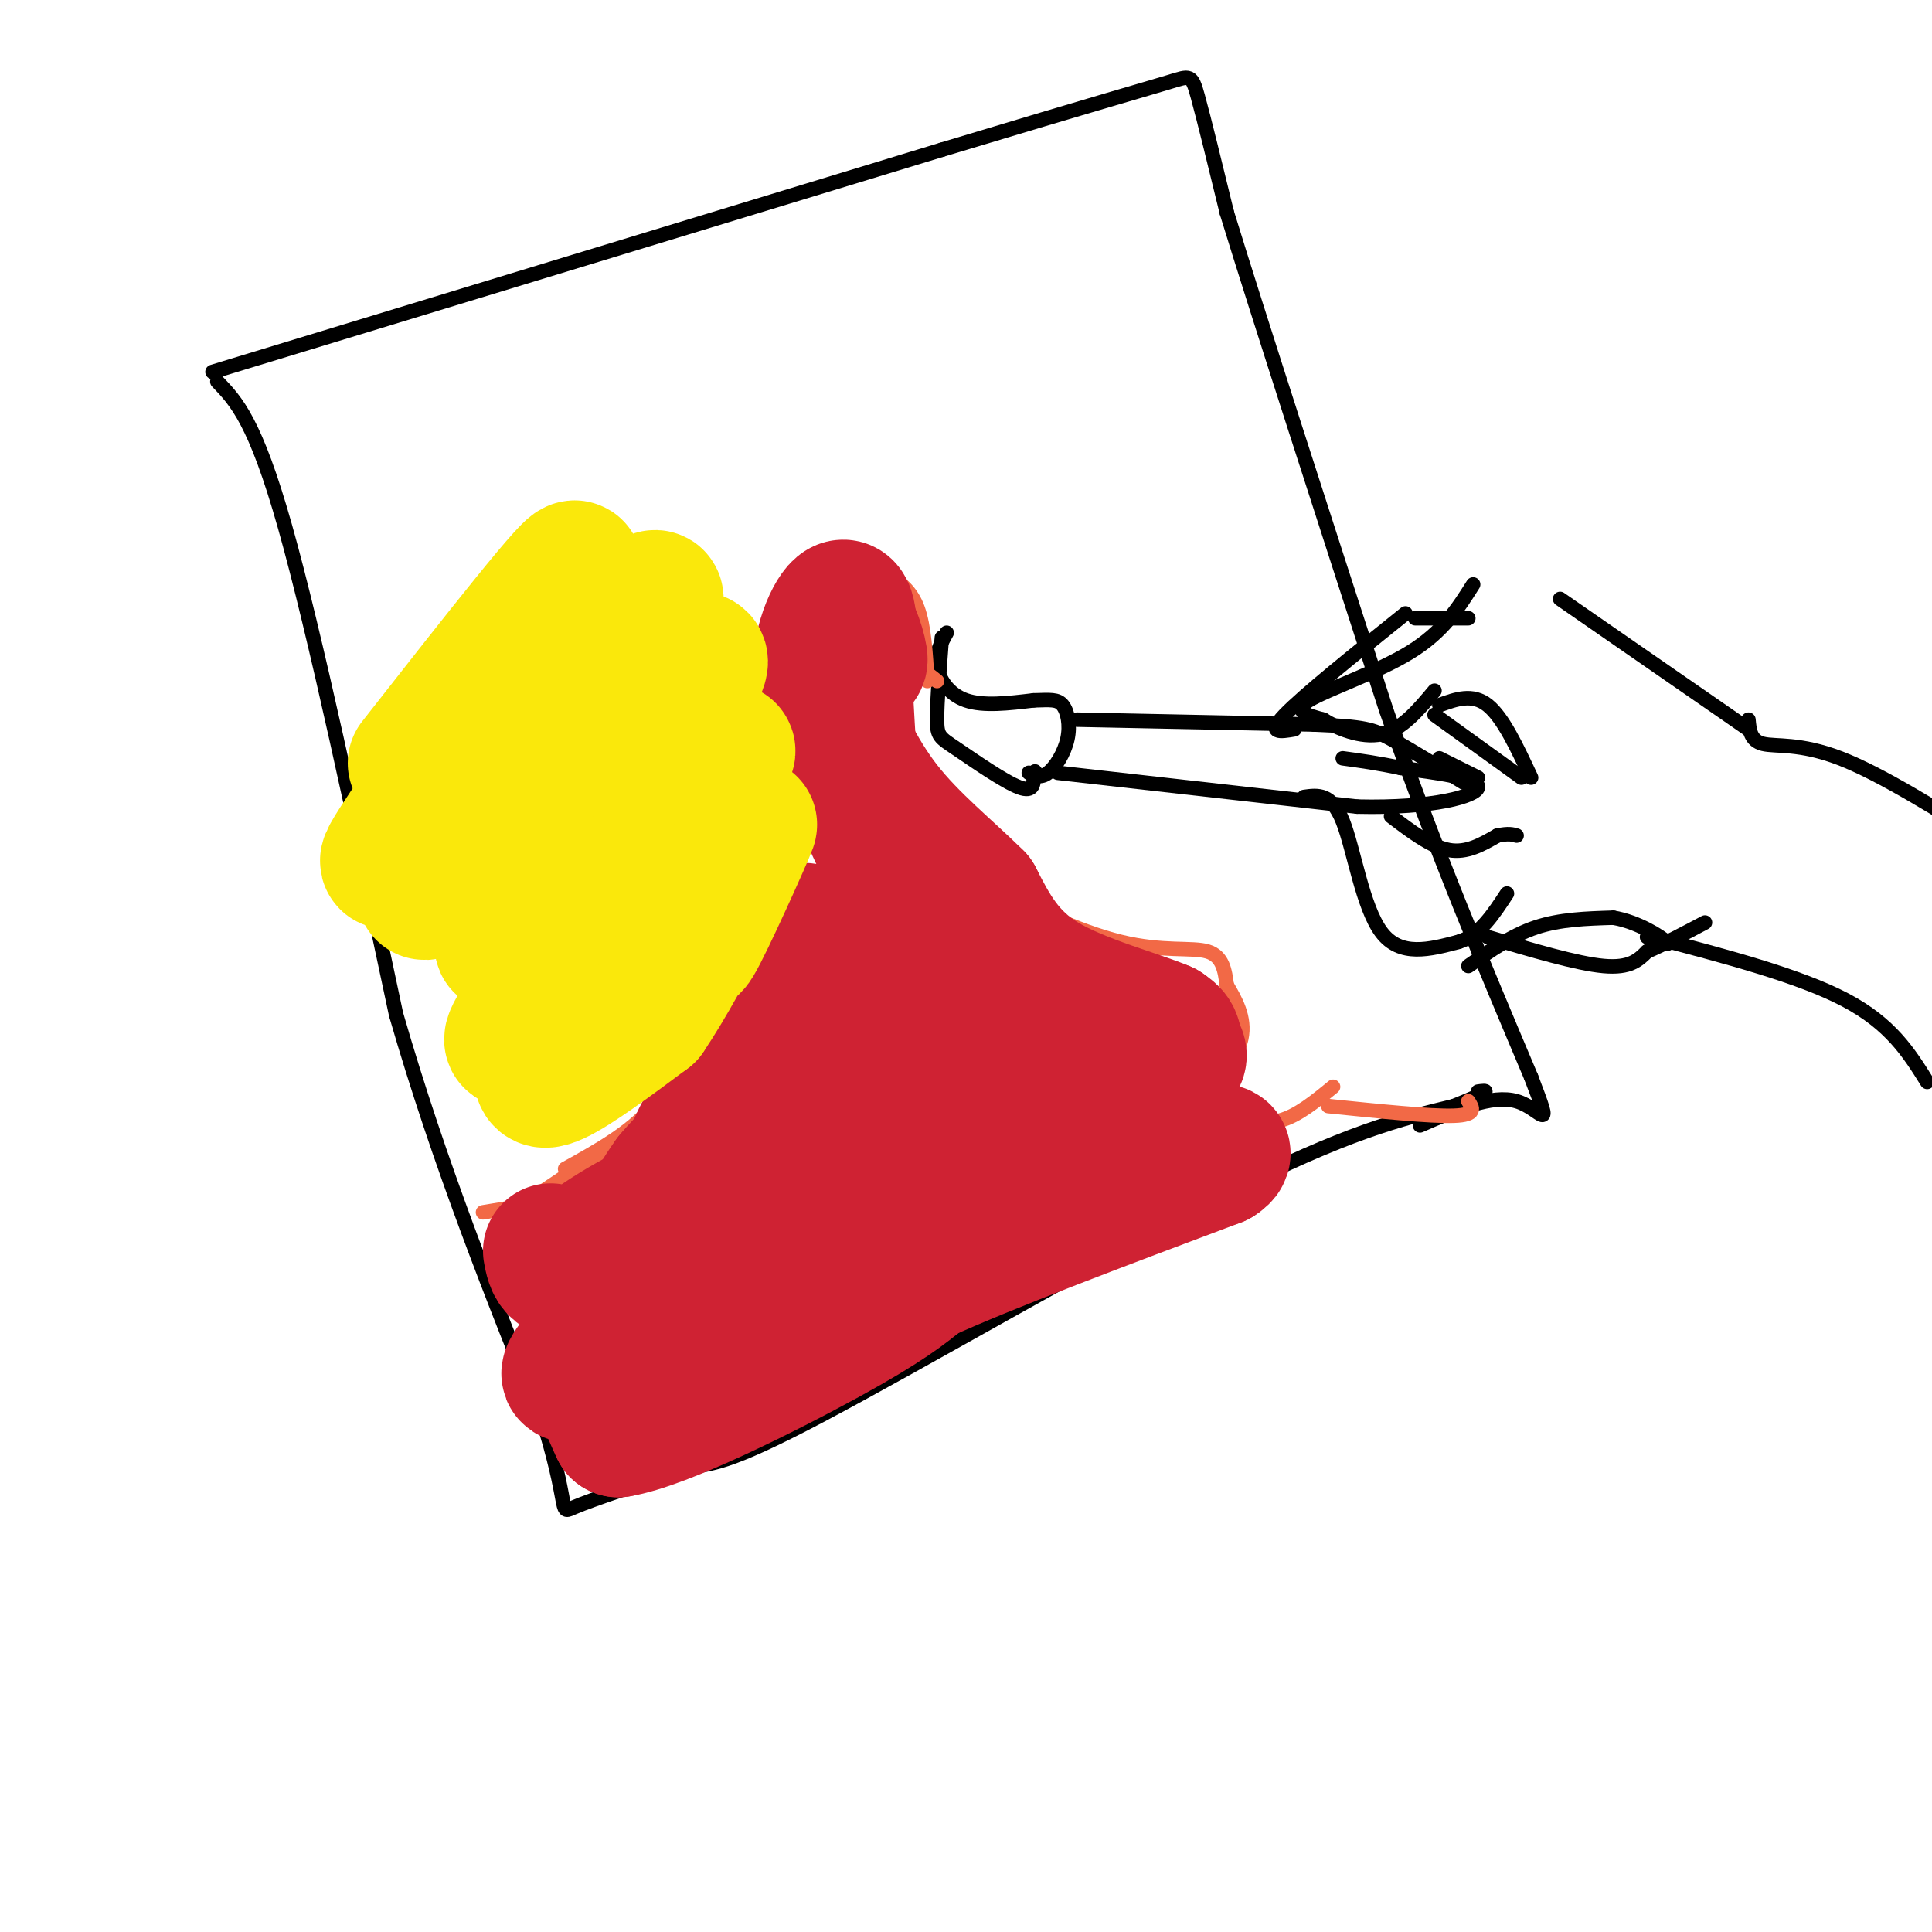 <svg viewBox='0 0 400 400' version='1.1' xmlns='http://www.w3.org/2000/svg' xmlns:xlink='http://www.w3.org/1999/xlink'><g fill='none' stroke='rgb(0,0,0)' stroke-width='3' stroke-linecap='round' stroke-linejoin='round'><path d='M45,79c3.917,4.083 7.833,8.167 14,30c6.167,21.833 14.583,61.417 23,101'/><path d='M82,210c9.000,31.167 20.000,58.583 31,86'/><path d='M113,296c5.133,17.289 2.467,17.511 6,16c3.533,-1.511 13.267,-4.756 23,-8'/><path d='M142,304c5.452,-1.202 7.583,-0.208 28,-11c20.417,-10.792 59.119,-33.369 84,-46c24.881,-12.631 35.940,-15.315 47,-18'/><path d='M301,229c8.667,-3.500 6.833,-3.250 5,-3'/><path d='M44,77c0.000,0.000 151.000,-46.000 151,-46'/><path d='M195,31c33.714,-10.179 42.500,-12.625 47,-14c4.500,-1.375 4.714,-1.679 6,3c1.286,4.679 3.643,14.339 6,24'/><path d='M254,44c6.500,21.167 19.750,62.083 33,103'/><path d='M287,147c10.500,29.833 20.250,52.917 30,76'/><path d='M317,223c4.889,12.711 2.111,6.489 -3,5c-5.111,-1.489 -12.556,1.756 -20,5'/><path d='M195,132c-0.506,6.762 -1.012,13.524 -1,17c0.012,3.476 0.542,3.667 4,6c3.458,2.333 9.845,6.810 13,8c3.155,1.190 3.077,-0.905 3,-3'/><path d='M214,160c0.500,-0.500 0.250,-0.250 0,0'/><path d='M196,131c-1.200,2.178 -2.400,4.356 -2,7c0.400,2.644 2.400,5.756 6,7c3.600,1.244 8.800,0.622 14,0'/><path d='M214,145c3.413,-0.086 4.946,-0.301 6,1c1.054,1.301 1.630,4.120 1,7c-0.630,2.880 -2.466,5.823 -4,7c-1.534,1.177 -2.767,0.589 -4,0'/><path d='M223,149c0.000,0.000 49.000,1.000 49,1'/><path d='M272,150c10.511,0.422 12.289,0.978 16,3c3.711,2.022 9.356,5.511 15,9'/><path d='M219,160c0.000,0.000 62.000,7.000 62,7'/><path d='M281,167c15.911,0.378 24.689,-2.178 25,-4c0.311,-1.822 -7.844,-2.911 -16,-4'/><path d='M290,159c-4.667,-1.000 -8.333,-1.500 -12,-2'/><path d='M305,121c-3.089,4.889 -6.178,9.778 -13,14c-6.822,4.222 -17.378,7.778 -21,10c-3.622,2.222 -0.311,3.111 3,4'/><path d='M274,149c2.644,1.689 7.756,3.911 12,3c4.244,-0.911 7.622,-4.956 11,-9'/><path d='M270,165c2.844,-0.400 5.689,-0.800 8,5c2.311,5.800 4.089,17.800 8,23c3.911,5.200 9.956,3.600 16,2'/><path d='M302,195c4.333,-1.333 7.167,-5.667 10,-10'/><path d='M288,169c4.167,3.167 8.333,6.333 12,7c3.667,0.667 6.833,-1.167 10,-3'/><path d='M310,173c2.333,-0.500 3.167,-0.250 4,0'/><path d='M298,146c3.417,-1.250 6.833,-2.500 10,0c3.167,2.500 6.083,8.750 9,15'/><path d='M268,151c-2.917,0.500 -5.833,1.000 -2,-3c3.833,-4.000 14.417,-12.500 25,-21'/><path d='M293,128c0.000,0.000 11.000,0.000 11,0'/><path d='M297,148c0.000,0.000 18.000,13.000 18,13'/><path d='M298,157c0.000,0.000 8.000,4.000 8,4'/><path d='M323,124c0.000,0.000 39.000,27.000 39,27'/><path d='M304,200c4.500,-3.167 9.000,-6.333 14,-8c5.000,-1.667 10.500,-1.833 16,-2'/><path d='M334,190c5.111,0.844 9.889,3.956 11,5c1.111,1.044 -1.444,0.022 -4,-1'/><path d='M308,194c9.250,2.750 18.500,5.500 24,6c5.500,0.500 7.250,-1.250 9,-3'/><path d='M341,197c3.500,-1.500 7.750,-3.750 12,-6'/><path d='M342,194c15.250,4.000 30.500,8.000 40,13c9.500,5.000 13.250,11.000 17,17'/><path d='M362,149c0.200,2.178 0.400,4.356 3,5c2.600,0.644 7.600,-0.244 16,3c8.400,3.244 20.200,10.622 32,18'/></g>
<g fill='none' stroke='rgb(242,105,70)' stroke-width='3' stroke-linecap='round' stroke-linejoin='round'><path d='M192,141c-0.333,-5.667 -0.667,-11.333 -2,-15c-1.333,-3.667 -3.667,-5.333 -6,-7'/><path d='M184,119c-3.510,-1.785 -9.286,-2.749 -13,-2c-3.714,0.749 -5.367,3.211 -7,6c-1.633,2.789 -3.247,5.905 -2,12c1.247,6.095 5.356,15.170 9,21c3.644,5.830 6.822,8.415 10,11'/><path d='M181,167c3.434,5.856 7.020,14.997 9,21c1.980,6.003 2.356,8.867 0,13c-2.356,4.133 -7.442,9.536 -10,12c-2.558,2.464 -2.588,1.990 -4,-1c-1.412,-2.990 -4.206,-8.495 -7,-14'/><path d='M169,198c-2.867,-6.267 -6.533,-14.933 -6,-13c0.533,1.933 5.267,14.467 10,27'/><path d='M173,212c-0.214,7.298 -5.750,12.042 -8,10c-2.250,-2.042 -1.214,-10.869 -2,-16c-0.786,-5.131 -3.393,-6.565 -6,-8'/><path d='M157,198c-1.416,-1.689 -1.957,-1.911 -3,-2c-1.043,-0.089 -2.589,-0.044 -1,4c1.589,4.044 6.312,12.089 5,20c-1.312,7.911 -8.661,15.689 -12,18c-3.339,2.311 -2.670,-0.844 -2,-4'/><path d='M144,234c0.772,-2.596 3.702,-7.088 4,-12c0.298,-4.912 -2.035,-10.246 -4,-9c-1.965,1.246 -3.561,9.070 -8,15c-4.439,5.930 -11.719,9.965 -19,14'/><path d='M100,251c5.750,-0.917 11.500,-1.833 16,-4c4.500,-2.167 7.750,-5.583 11,-9'/><path d='M127,238c-3.356,1.756 -17.244,10.644 -18,11c-0.756,0.356 11.622,-7.822 24,-16'/><path d='M194,141c-2.679,-2.143 -5.357,-4.286 -8,-4c-2.643,0.286 -5.250,3.000 -6,7c-0.750,4.000 0.357,9.286 3,14c2.643,4.714 6.821,8.857 11,13'/><path d='M194,171c2.831,4.011 4.408,7.539 11,12c6.592,4.461 18.198,9.855 27,12c8.802,2.145 14.801,1.041 18,2c3.199,0.959 3.600,3.979 4,7'/><path d='M254,204c1.694,2.901 3.929,6.653 3,11c-0.929,4.347 -5.022,9.289 -6,12c-0.978,2.711 1.160,3.191 4,4c2.840,0.809 6.383,1.945 10,1c3.617,-0.945 7.309,-3.973 11,-7'/><path d='M275,229c10.583,1.083 21.167,2.167 26,2c4.833,-0.167 3.917,-1.583 3,-3'/></g>
<g fill='none' stroke='rgb(207,34,51)' stroke-width='28' stroke-linecap='round' stroke-linejoin='round'><path d='M114,259c0.546,2.929 1.093,5.858 7,3c5.907,-2.858 17.176,-11.505 16,-12c-1.176,-0.495 -14.796,7.160 -18,11c-3.204,3.840 4.007,3.864 11,-1c6.993,-4.864 13.767,-14.617 16,-19c2.233,-4.383 -0.076,-3.395 -2,-2c-1.924,1.395 -3.462,3.198 -5,5'/><path d='M139,244c-2.054,2.769 -4.690,7.192 -7,12c-2.310,4.808 -4.293,10.002 3,5c7.293,-5.002 23.863,-20.199 20,-16c-3.863,4.199 -28.159,27.796 -35,36c-6.841,8.204 3.774,1.017 11,-5c7.226,-6.017 11.065,-10.862 11,-12c-0.065,-1.138 -4.032,1.431 -8,4'/><path d='M134,268c-3.378,3.111 -7.822,8.889 -9,14c-1.178,5.111 0.911,9.556 3,14'/><path d='M128,296c9.133,-1.467 30.467,-12.133 43,-19c12.533,-6.867 16.267,-9.933 20,-13'/><path d='M191,264c13.500,-6.167 37.250,-15.083 61,-24'/><path d='M252,240c5.725,-3.618 -10.463,-0.663 -17,0c-6.537,0.663 -3.422,-0.967 -3,-3c0.422,-2.033 -1.848,-4.471 0,-8c1.848,-3.529 7.814,-8.151 10,-11c2.186,-2.849 0.593,-3.924 -1,-5'/><path d='M241,213c-5.089,-2.244 -17.311,-5.356 -25,-10c-7.689,-4.644 -10.844,-10.822 -14,-17'/><path d='M202,186c-5.822,-5.800 -13.378,-11.800 -19,-19c-5.622,-7.200 -9.311,-15.600 -13,-24'/><path d='M170,143c-1.222,-7.867 2.222,-15.533 4,-17c1.778,-1.467 1.889,3.267 2,8'/><path d='M176,134c0.952,2.333 2.333,4.167 2,2c-0.333,-2.167 -2.381,-8.333 -3,-5c-0.619,3.333 0.190,16.167 1,29'/><path d='M176,160c7.236,18.298 24.826,49.544 27,64c2.174,14.456 -11.069,12.123 -18,12c-6.931,-0.123 -7.552,1.965 -9,2c-1.448,0.035 -3.724,-1.982 -6,-4'/><path d='M170,234c0.855,-3.753 5.991,-11.135 7,-19c1.009,-7.865 -2.111,-16.211 -6,-20c-3.889,-3.789 -8.547,-3.020 -11,2c-2.453,5.020 -2.701,14.291 -4,20c-1.299,5.709 -3.650,7.854 -6,10'/><path d='M150,227c-2.715,4.286 -6.503,10.000 -7,14c-0.497,4.000 2.298,6.284 5,4c2.702,-2.284 5.312,-9.138 21,-18c15.688,-8.862 44.454,-19.732 35,-9c-9.454,10.732 -57.130,43.066 -68,53c-10.870,9.934 15.065,-2.533 41,-15'/><path d='M177,256c19.302,-9.131 47.056,-24.458 53,-28c5.944,-3.542 -9.922,4.700 -12,5c-2.078,0.300 9.633,-7.342 10,-12c0.367,-4.658 -10.609,-6.331 -12,-7c-1.391,-0.669 6.805,-0.335 15,0'/><path d='M231,214c3.810,-0.214 5.833,-0.750 8,0c2.167,0.750 4.476,2.786 5,4c0.524,1.214 -0.738,1.607 -2,2'/></g>
<g fill='none' stroke='rgb(250,232,11)' stroke-width='28' stroke-linecap='round' stroke-linejoin='round'><path d='M86,158c17.112,-21.825 34.223,-43.649 33,-40c-1.223,3.649 -20.781,32.772 -31,48c-10.219,15.228 -11.097,16.561 2,3c13.097,-13.561 40.171,-42.018 45,-45c4.829,-2.982 -12.585,19.509 -30,42'/><path d='M105,166c-11.379,13.397 -24.825,25.891 -12,14c12.825,-11.891 51.922,-48.167 52,-43c0.078,5.167 -38.864,51.776 -41,58c-2.136,6.224 32.532,-27.936 43,-37c10.468,-9.064 -3.266,6.968 -17,23'/><path d='M130,181c-10.591,14.111 -28.567,37.889 -23,34c5.567,-3.889 34.678,-35.444 39,-39c4.322,-3.556 -16.144,20.889 -26,34c-9.856,13.111 -9.102,14.889 -5,13c4.102,-1.889 11.551,-7.444 19,-13'/><path d='M134,210c8.286,-12.202 19.500,-36.208 21,-39c1.500,-2.792 -6.714,15.631 -10,22c-3.286,6.369 -1.643,0.685 0,-5'/></g>
</svg>